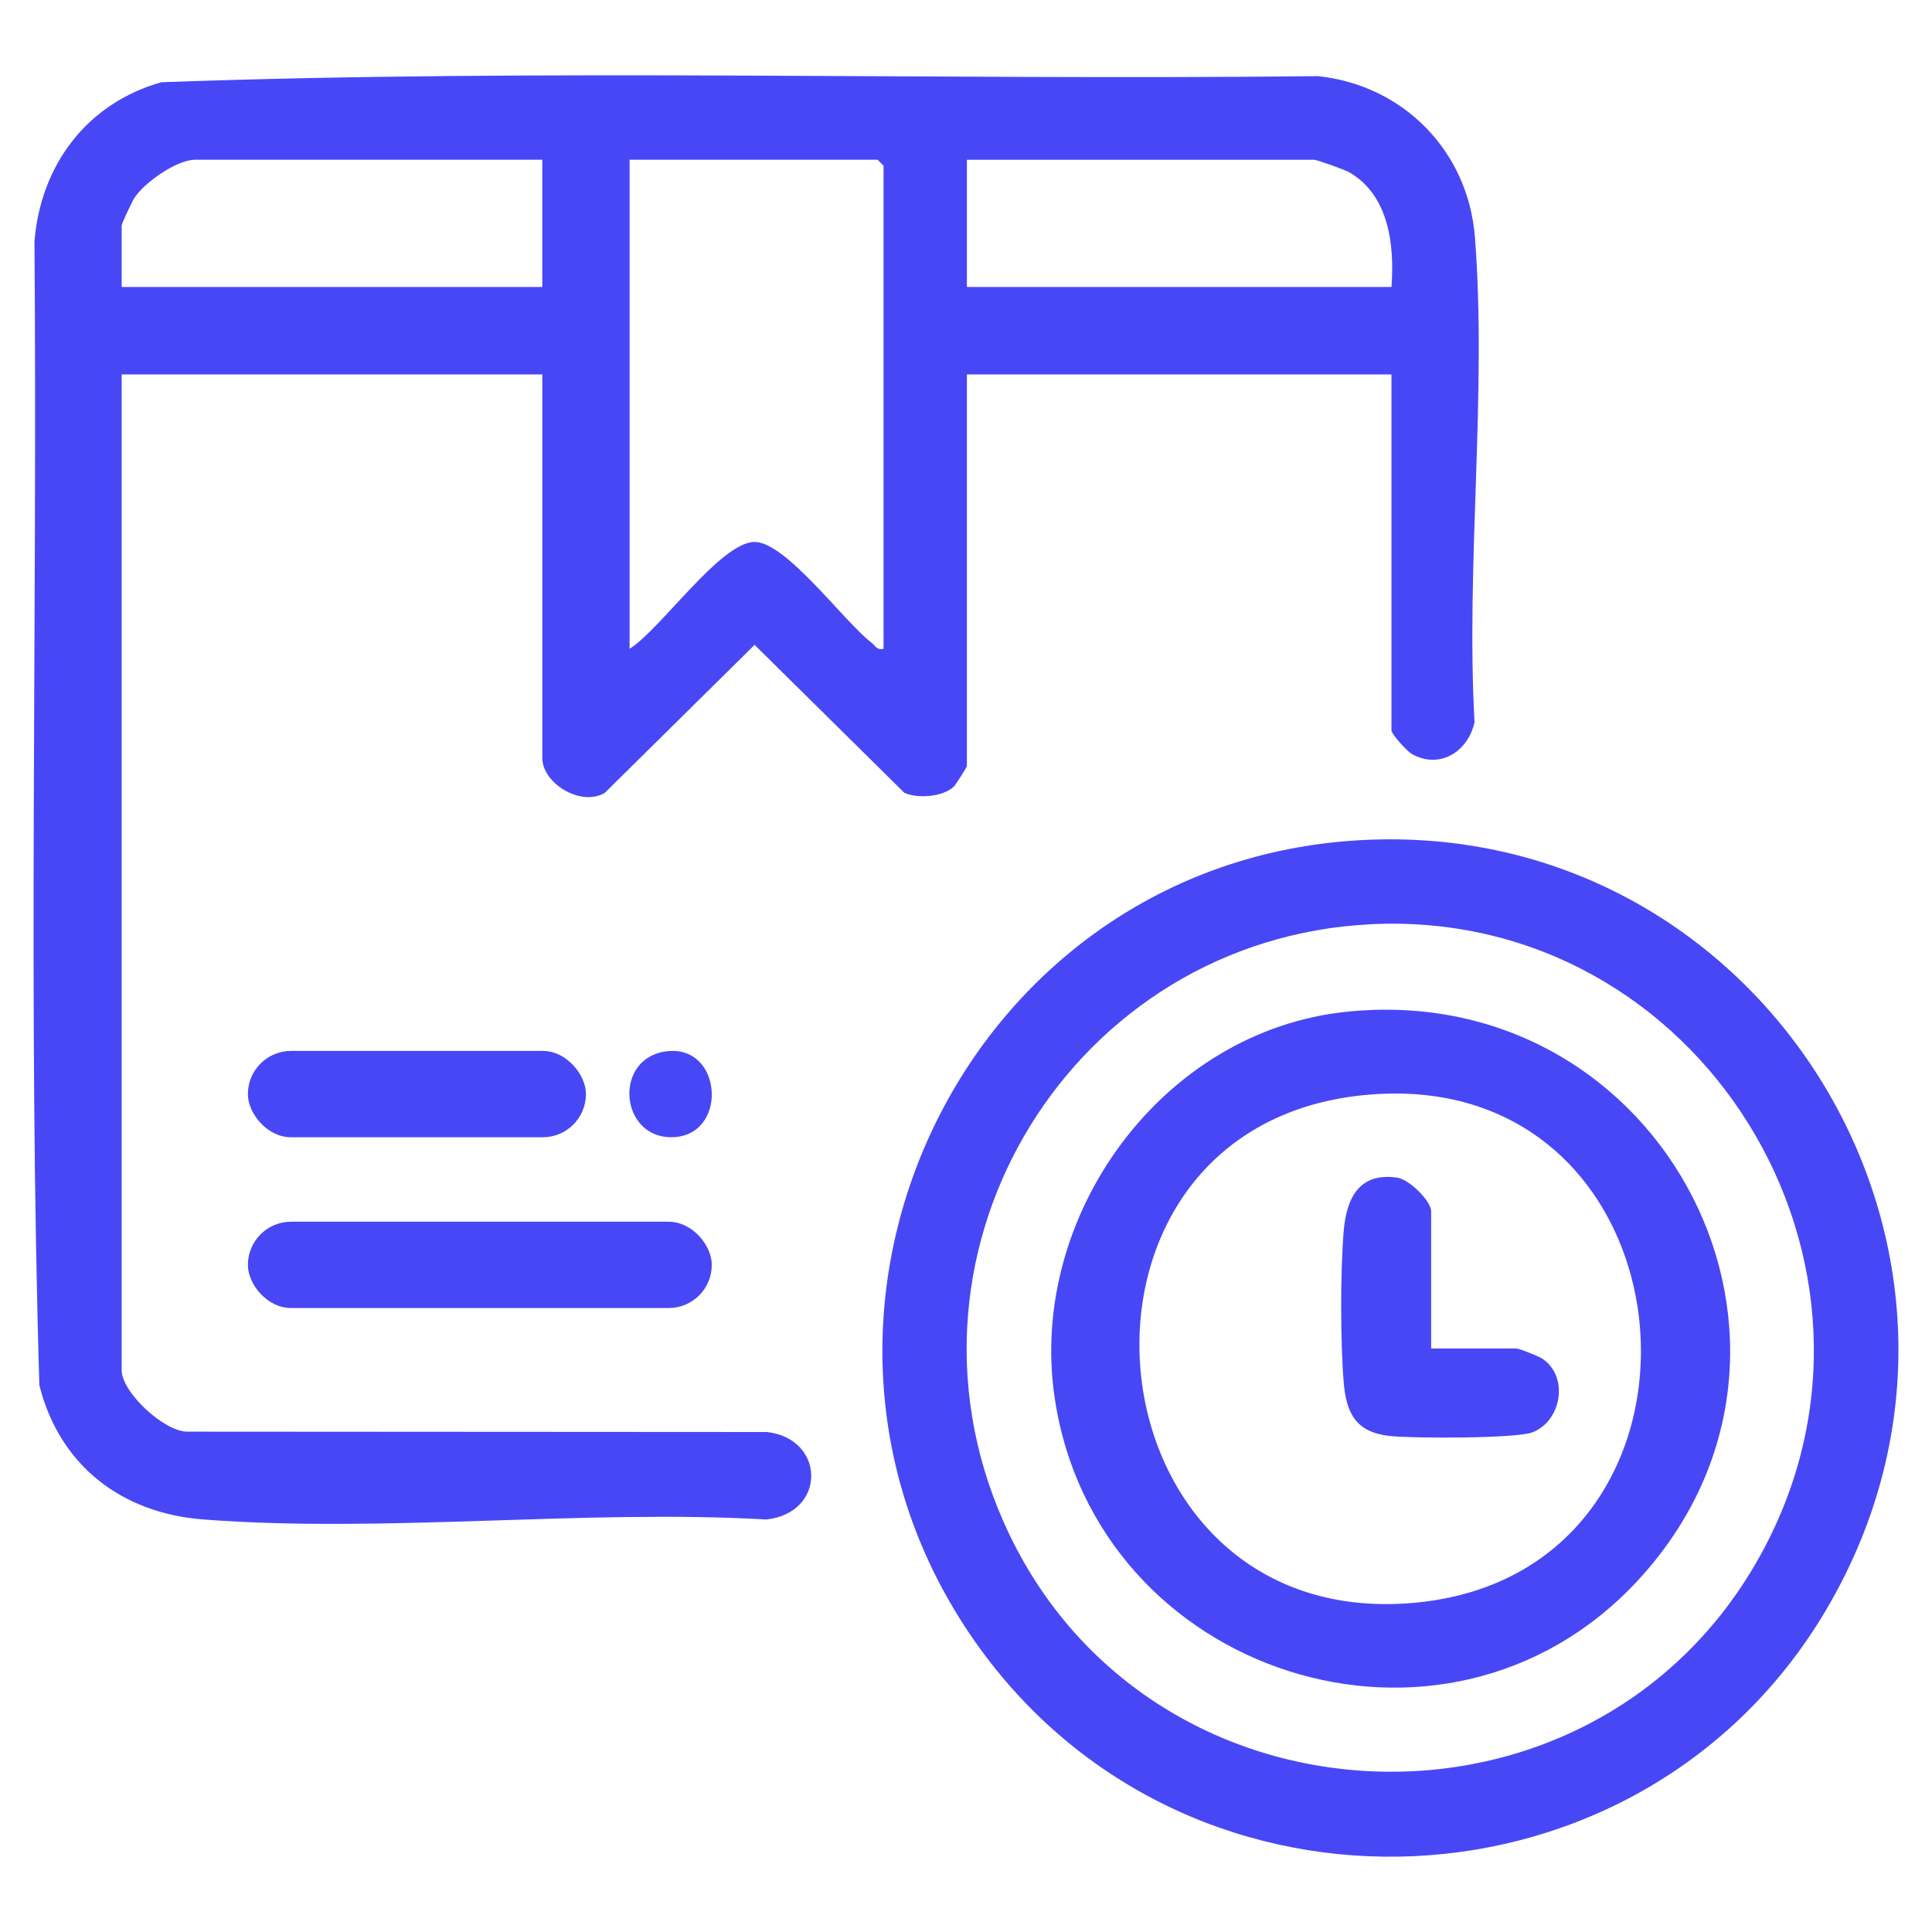 <?xml version="1.0" encoding="UTF-8"?>
<svg id="Layer_1" xmlns="http://www.w3.org/2000/svg" version="1.1" viewBox="0 0 500 500">
  <!-- Generator: Adobe Illustrator 29.1.0, SVG Export Plug-In . SVG Version: 2.1.0 Build 142)  -->
  <defs>
    <style>
      .st0 {
        fill: #4847f6;
      }
    </style>
  </defs>
  <path class="st0" d="M360.11,96.9h-109.88v101.35c0,.32-2.98,4.96-3.39,5.34-2.87,2.64-9.2,3.16-12.78,1.6l-38.77-38.3-38.77,38.3c-6.16,3.68-16.17-2.47-16.17-9v-99.29H31.49v257.75c0,5.6,10.94,15.9,17.04,15.86l149.84.09c15.18,1.58,15.69,20.85,0,22.64-47.44-2.7-98.84,3.61-145.81-.01-21.07-1.62-37.15-13.95-42.37-34.72-2.97-98.46-.47-197.41-1.27-296.05,1.62-19.83,13.62-35.74,32.84-41.18,99.48-3.59,199.66-.48,299.39-1.57,22.09,2.35,38.83,19.44,40.56,41.67,3.14,40.33-2.37,84.74-.1,125.5-1.63,7.61-9.03,12.36-16.28,8.21-1.23-.71-5.22-5.08-5.22-6.08v-92.09ZM140.35,41.34H50.49c-4.74,0-13.11,5.87-15.75,9.94-.58.9-3.25,6.58-3.25,7.04v15.95h108.85v-32.93ZM228.66,167.9V42.88l-1.54-1.54h-64.18v126.56c7.97-4.94,23.54-27.64,32.35-27.64,8.15,0,23.13,20.61,30.29,26.1,1.03.79,1.3,1.98,3.09,1.54ZM360.11,74.27c.8-10.85-.61-23.7-10.93-29.69-1.09-.63-8.38-3.24-9.09-3.24h-89.86v32.93h109.88Z"/>
  <path class="st0" d="M349.63,217.59c105.87-7.75,177.15,106.48,123.24,198.59-47.53,81.21-164.23,86.53-219.37,10.3-60.3-83.36-5.75-201.44,96.13-208.89ZM354.76,239.2c-76.85,3.78-126.28,83.51-95.15,154.4,36.23,82.5,152.91,87.51,196.17,8.55,41.12-75.03-15.95-167.15-101.03-162.96Z"/>
  <path class="st0" d="M172.94,272.03c14.29-1.33,15.47,22.28.78,22.28-13.56,0-15.05-20.95-.78-22.28Z"/>
  <path class="st0" d="M348.6,261.83c82.21-8.38,131.16,87,75.15,147.32-49.77,53.6-140.16,24.54-150.81-47.43-6.95-47,27.8-95.02,75.66-99.89ZM352.71,283.44c-84.85,8.67-72.79,138.89,13.03,131.39,85.66-7.49,75.03-140.39-13.03-131.39Z"/>
  <path class="st0" d="M370.38,348.99h22.08c.69,0,5.71,1.99,6.64,2.6,6.94,4.54,5.15,16.08-2.46,19.08-4.24,1.67-31.34,1.6-37.05.95-8.59-.98-11.15-5.7-11.84-13.86-.86-10.24-.88-28.94,0-39.17.72-8.47,3.95-15.23,13.82-13.82,3.2.46,8.81,6.08,8.81,8.71v35.5Z"/>
  <rect class="st0" x="64.15" y="271.98" width="87.49" height="22.34" rx="11.17" ry="11.17"/>
  <rect class="st0" x="64.15" y="316.18" width="120.06" height="22.34" rx="11.17" ry="11.17"/>
</svg>